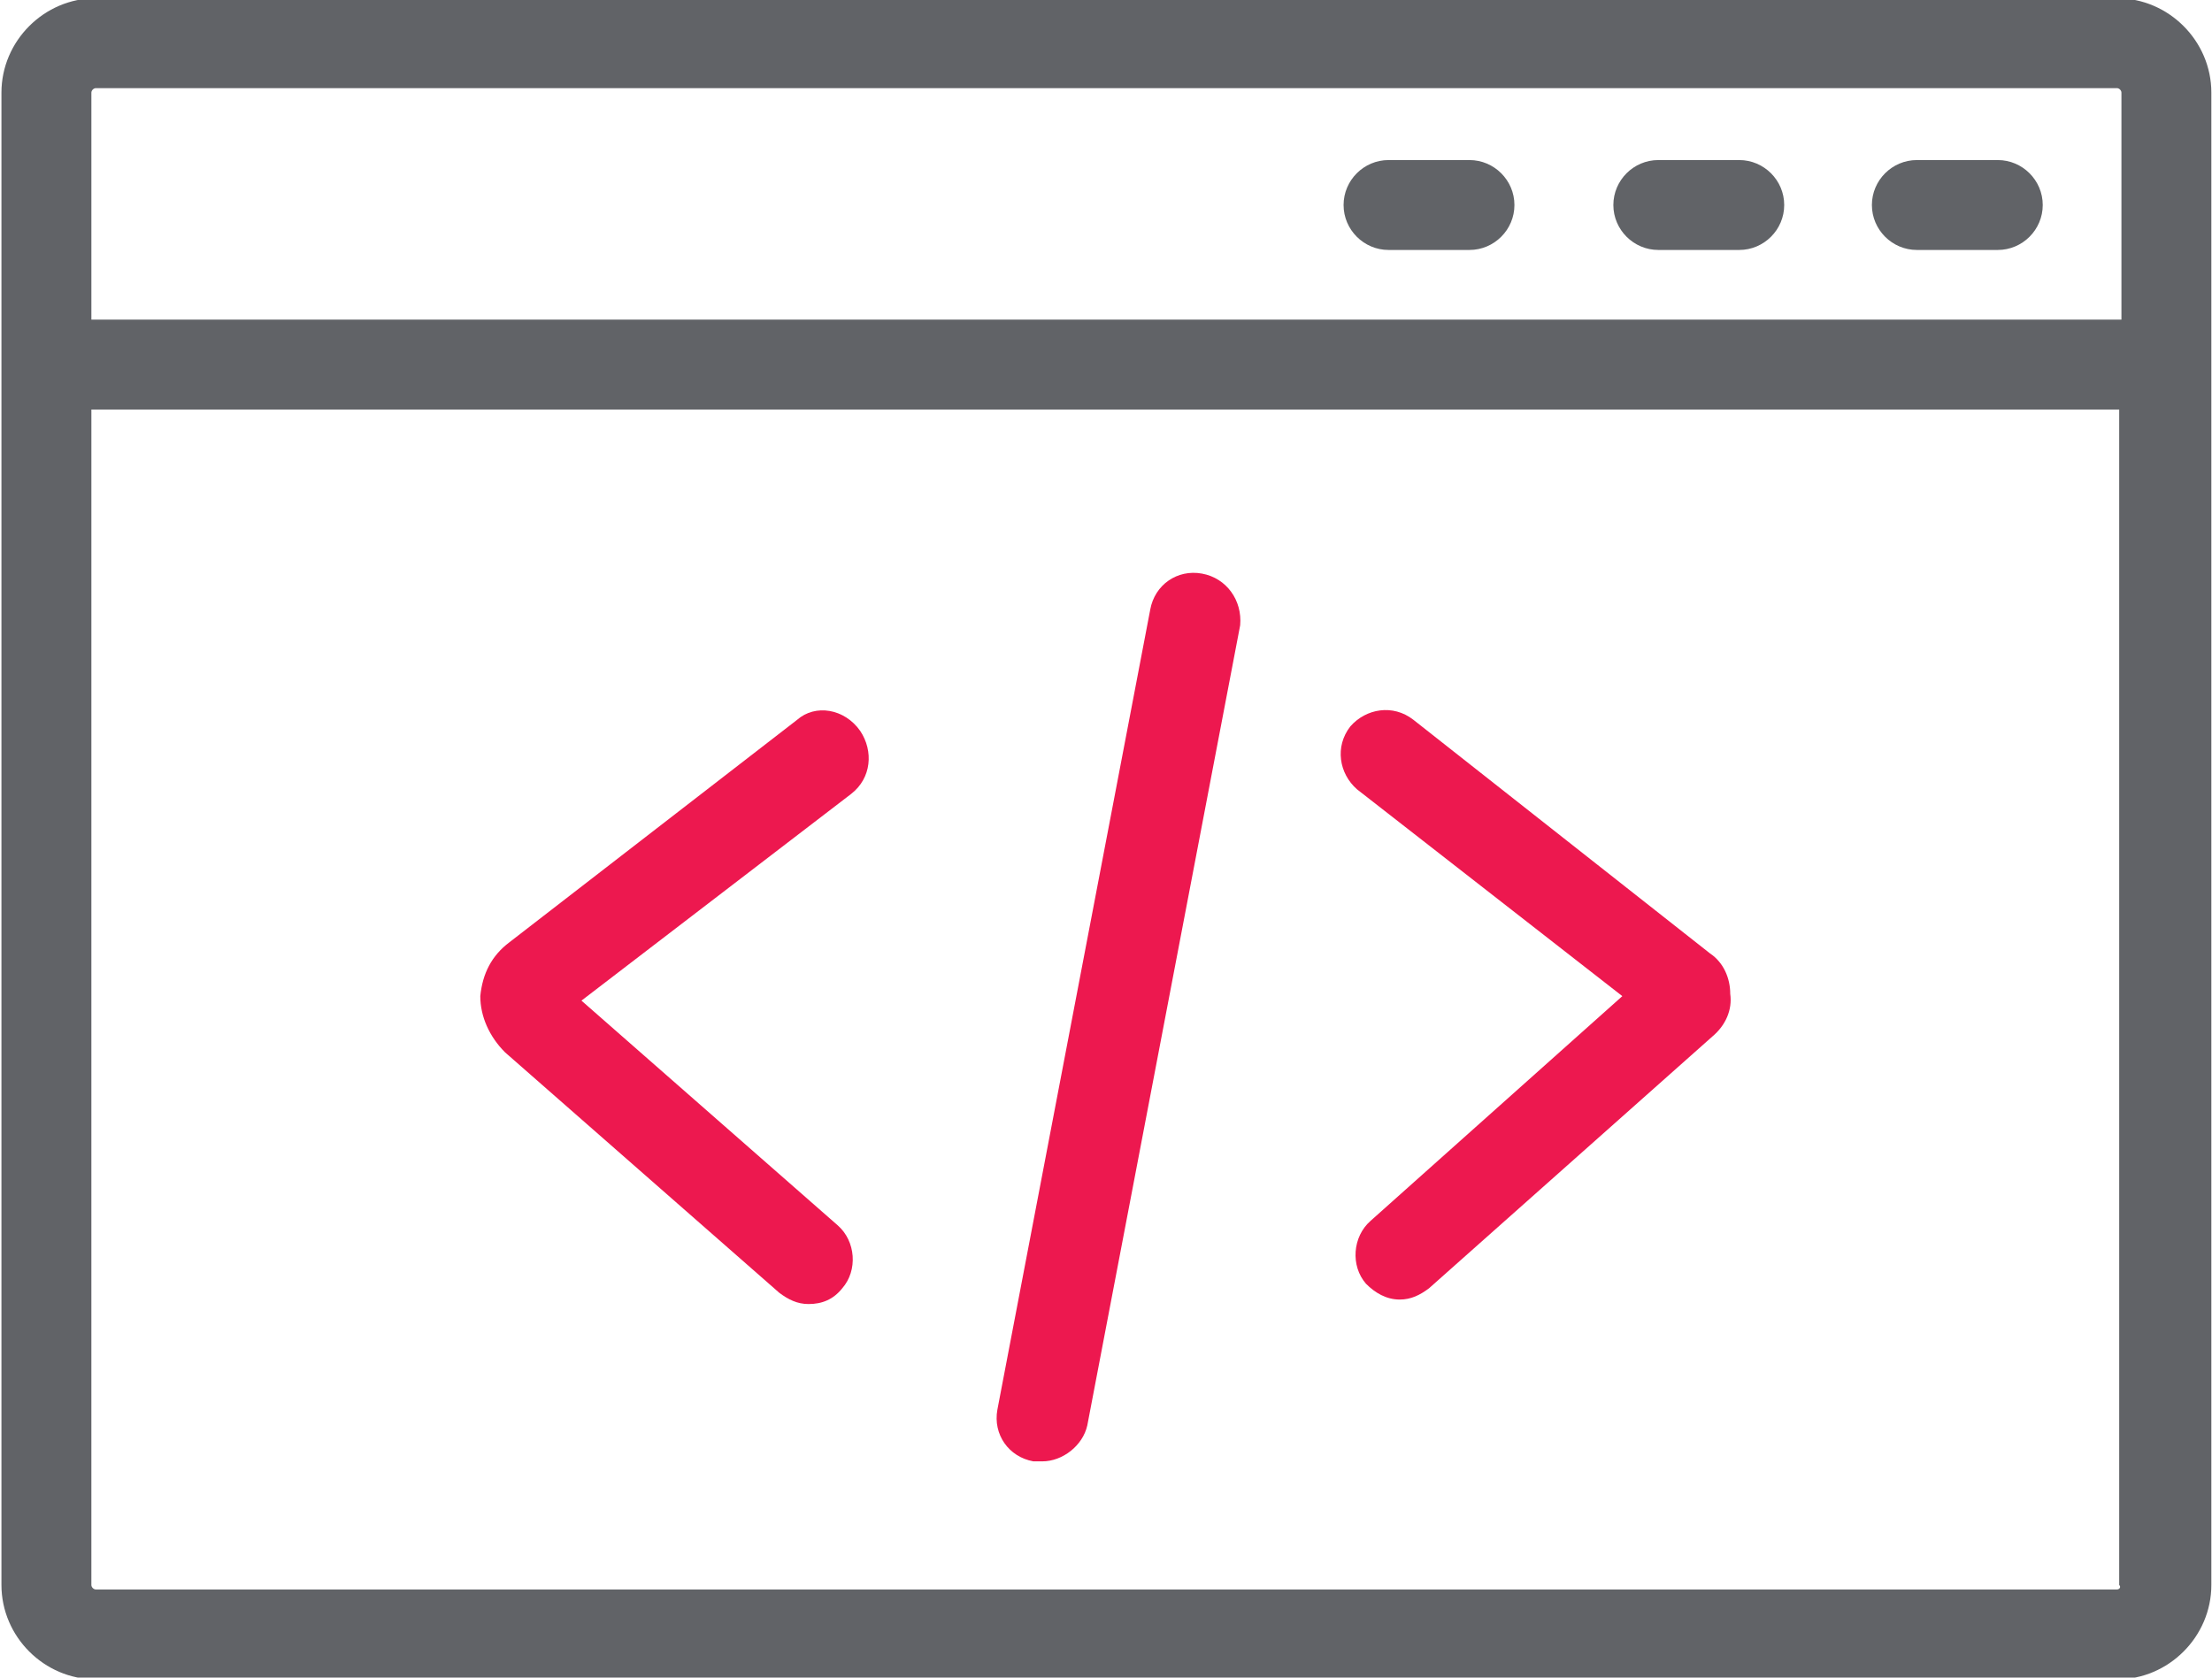 <svg width="551" height="418" viewBox="0 0 551 418" fill="none" xmlns="http://www.w3.org/2000/svg">
<g clip-path="url(#clip0_839_9142)">
<path d="M527.32 -0.441H23.88C11.001 -0.441 0.36 10.2 0.36 23.079V394.919C0.36 407.798 11.001 418.439 23.88 418.439H527.32C540.199 418.439 550.84 407.798 550.84 394.919V23.079C550.84 10.2 540.199 -0.441 527.32 -0.441V-0.441ZM23.88 21.961H527.32C527.879 21.961 528.441 22.519 528.441 23.082V79.641H22.762V23.079C22.762 22.52 23.32 21.962 23.879 21.962L23.88 21.961ZM527.32 396.041H23.88C23.322 396.041 22.759 395.482 22.759 394.919L22.763 102.039H527.883V394.919C528.442 395.482 527.879 396.041 527.321 396.041H527.32Z" fill="#616367"/>
<path d="M345.88 62.28H366.04C372.201 62.28 377.239 57.241 377.239 51.081C377.239 44.921 372.2 39.882 366.04 39.882H345.88C339.72 39.882 334.681 44.921 334.681 51.081C334.681 57.237 339.72 62.28 345.88 62.28Z" fill="#616367"/>
<path d="M413.08 62.28H433.24C439.401 62.28 444.439 57.241 444.439 51.081C444.439 44.921 439.4 39.882 433.24 39.882H413.08C406.92 39.882 401.881 44.921 401.881 51.081C401.881 57.237 406.924 62.28 413.08 62.28V62.28Z" fill="#616367"/>
<path d="M477.48 62.28H497.64C503.801 62.28 508.839 57.241 508.839 51.081C508.839 44.921 503.8 39.882 497.64 39.882H477.48C471.32 39.882 466.281 44.921 466.281 51.081C466.281 57.237 471.32 62.28 477.48 62.28Z" fill="#616367"/>
<path d="M425.96 237.559L352.038 179.321C346.999 175.4 340.276 176.521 336.358 181.001C332.436 186.04 333.558 192.763 338.038 196.681L404.116 248.201L341.397 304.201C336.917 308.123 336.358 315.4 340.276 319.881C342.514 322.119 345.315 323.803 348.674 323.803C351.475 323.803 353.713 322.682 355.956 321.002L426.515 258.283C429.874 255.482 431.554 251.564 430.995 247.642C430.999 243.72 429.319 239.802 425.96 237.56L425.96 237.559Z" fill="#ED184F"/>
<path d="M198.6 179.32L126.92 234.761C122.44 238.12 120.198 242.6 119.639 248.199C119.639 253.238 121.877 258.277 125.799 262.199L194.119 322.121C196.358 323.8 198.6 324.921 201.401 324.921C204.76 324.921 207.561 323.8 209.799 321C213.721 316.519 213.158 309.238 208.678 305.32L144.838 249.32L212.037 197.8C217.076 193.878 217.638 187.159 214.275 182.12C210.357 176.518 203.076 175.397 198.599 179.319L198.6 179.32Z" fill="#ED184F"/>
<path d="M299.4 142.919C293.24 141.798 287.638 145.72 286.521 151.88L248.443 351.24C247.322 357.401 251.244 363.002 257.404 364.119H259.643C264.682 364.119 269.721 360.197 270.842 355.158L308.92 155.798C309.482 149.638 305.56 144.036 299.4 142.919H299.4Z" fill="#ED184F"/>
</g>
<defs>
<clipPath id="clip0_839_9142">
<rect width="551" height="418" fill="white"/>
</clipPath>
</defs>
</svg>
